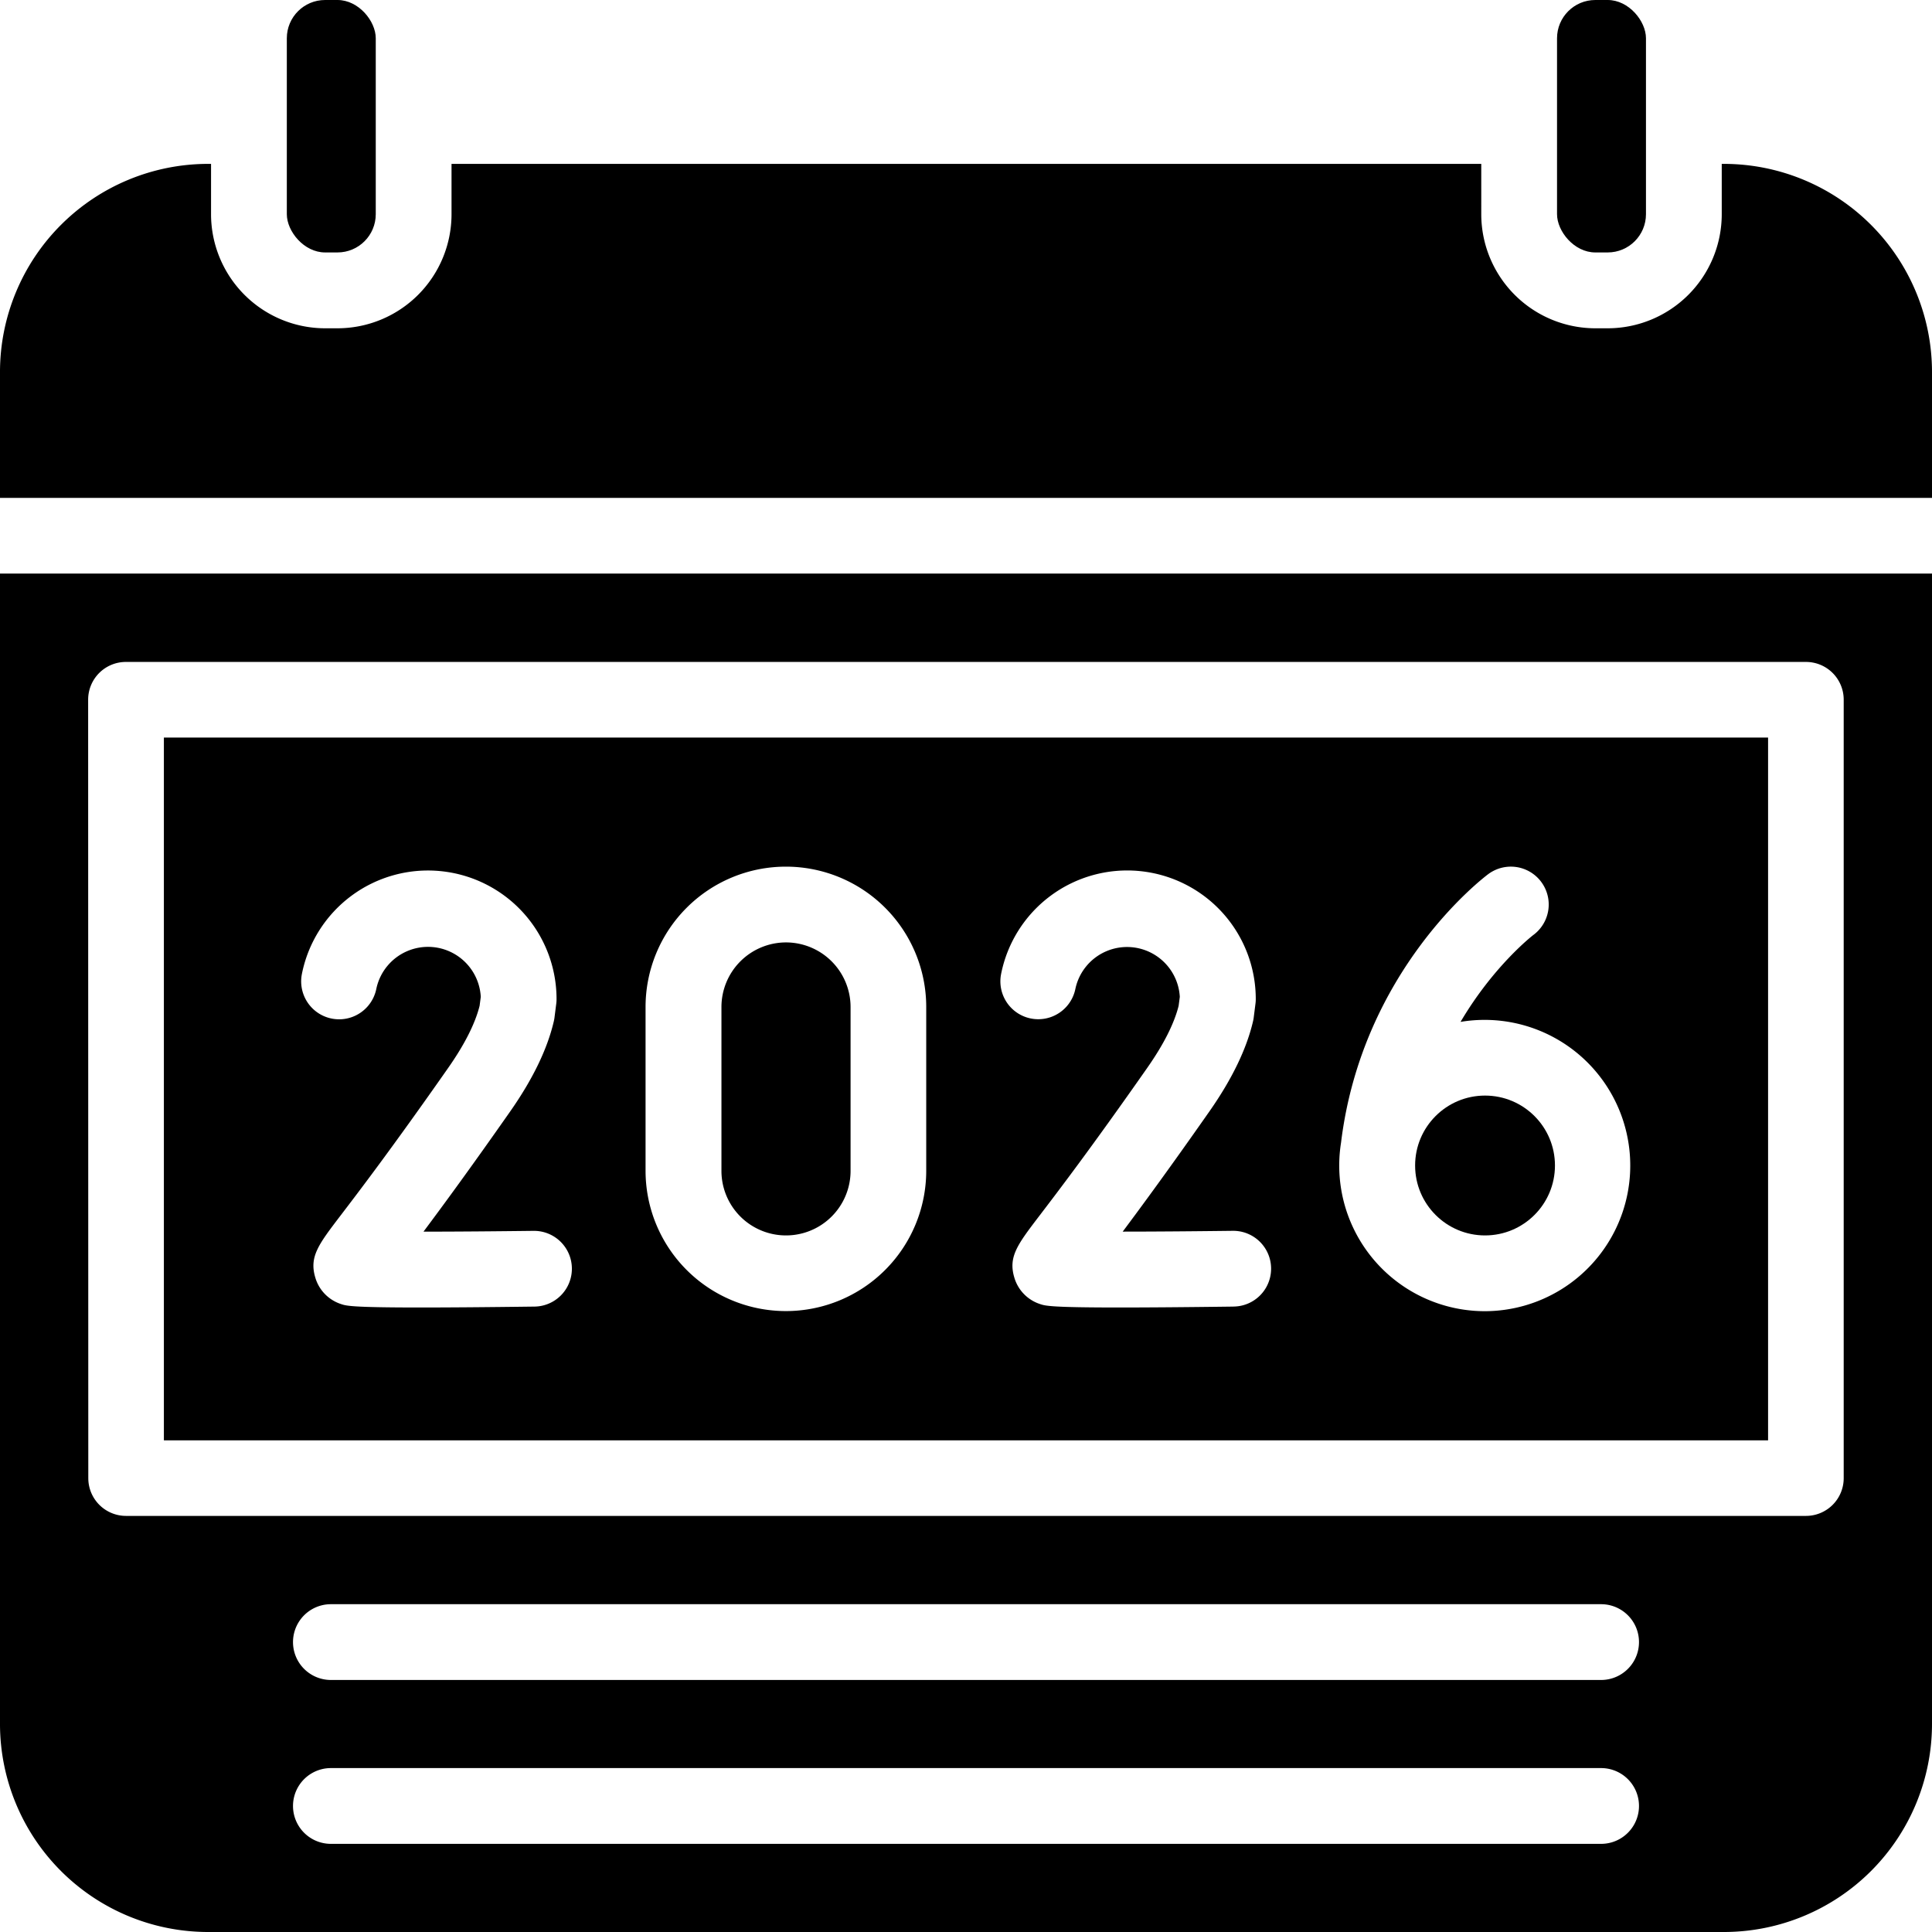 <?xml version="1.0" encoding="UTF-8"?>
<svg xmlns="http://www.w3.org/2000/svg" viewBox="0 0 512 512" width="512" height="512">
  <g id="Layer_2" data-name="Layer 2">
    <g id="_2026" data-name="2026">
      <circle cx="393.55" cy="308.87" r="18.53"></circle>
      <rect x="76.01" width="23.57" height="66.9" rx="10.14"></rect>
      <rect x="412.63" width="23.57" height="66.9" rx="10.14"></rect>
      <path d="M208.3,249.75a17.13,17.13,0,0,0-17.11,17.11v43.43a17.11,17.11,0,1,0,34.22,0V266.86A17.13,17.13,0,0,0,208.3,249.75Z"></path>
      <path d="M0,456.89A55.17,55.17,0,0,0,55.11,512H456.89A55.17,55.17,0,0,0,512,456.89V152H0Zm424.31,31.75H87.69a10,10,0,1,1,0-20.08H424.31a10,10,0,0,1,0,20.08Zm0-43.43H87.69a10,10,0,0,1,0-20.08H424.31a10,10,0,1,1,0,20.08ZM23.36,185.42a10,10,0,0,1,10-10H478.6a10,10,0,0,1,10,10V391.73a10,10,0,0,1-10,10H33.4a10,10,0,0,1-10-10Z"></path>
      <path d="M456.89,43.43h-.61V56.76A30.25,30.25,0,0,1,426.07,87h-3.3a30.26,30.26,0,0,1-30.22-30.22V43.43H119.66V56.76A30.25,30.25,0,0,1,89.44,87H86.15A30.26,30.26,0,0,1,55.93,56.76V43.43h-.82A55.18,55.18,0,0,0,0,98.55v33.39H512V98.55A55.18,55.18,0,0,0,456.89,43.43Z"></path>
      <path d="M468.56,195.46H43.43V381.7H468.56Zm-327,150.8c-13.33.17-23.07.24-30.21.24-18.24,0-19.61-.45-20.94-.9a10.47,10.47,0,0,1-6.81-6.89c-1.73-5.61.73-8.82,6.65-16.58,4.77-6.24,13.65-17.87,28.53-39.13,4.34-6.2,7.14-11.73,8.32-16.45l.31-2.37A14,14,0,0,0,99.74,262,10,10,0,0,1,80,258.14a34.07,34.07,0,0,1,67.49,6.6,9,9,0,0,1-.08,1.27l-.46,3.63a8.75,8.75,0,0,1-.18,1c-1.7,7.33-5.58,15.36-11.54,23.87-10.29,14.7-17.76,24.88-23,31.89,8.55,0,19.14-.09,29.1-.21h.13a10,10,0,0,1,.12,20.07Zm103.9-36a37.19,37.19,0,0,1-74.38,0V266.86a37.19,37.19,0,0,1,74.38,0Zm81.35,36c-13.33.17-23.07.24-30.21.24-18.24,0-19.61-.45-20.94-.9a10.47,10.47,0,0,1-6.81-6.89c-1.73-5.61.73-8.82,6.65-16.58,4.77-6.24,13.65-17.87,28.53-39.13,4.34-6.2,7.14-11.73,8.32-16.45l.31-2.37A14,14,0,0,0,285,262a10,10,0,1,1-19.7-3.87,34.07,34.07,0,0,1,67.49,6.6,9,9,0,0,1-.08,1.27l-.46,3.63a8.75,8.75,0,0,1-.18,1c-1.7,7.33-5.58,15.36-11.54,23.87-10.29,14.7-17.76,24.88-23,31.89,8.55,0,19.14-.09,29.1-.21h.13a10,10,0,0,1,.12,20.07Zm66.71,1.22a38.6,38.6,0,0,1-38.13-44.67c5.59-45.79,37.65-70.13,39-71.15a10,10,0,0,1,12,16.09c-.26.19-10.54,8.16-19.33,23.06a38.6,38.6,0,1,1,6.42,76.67Z"></path>
    </g>
  </g>
</svg>

